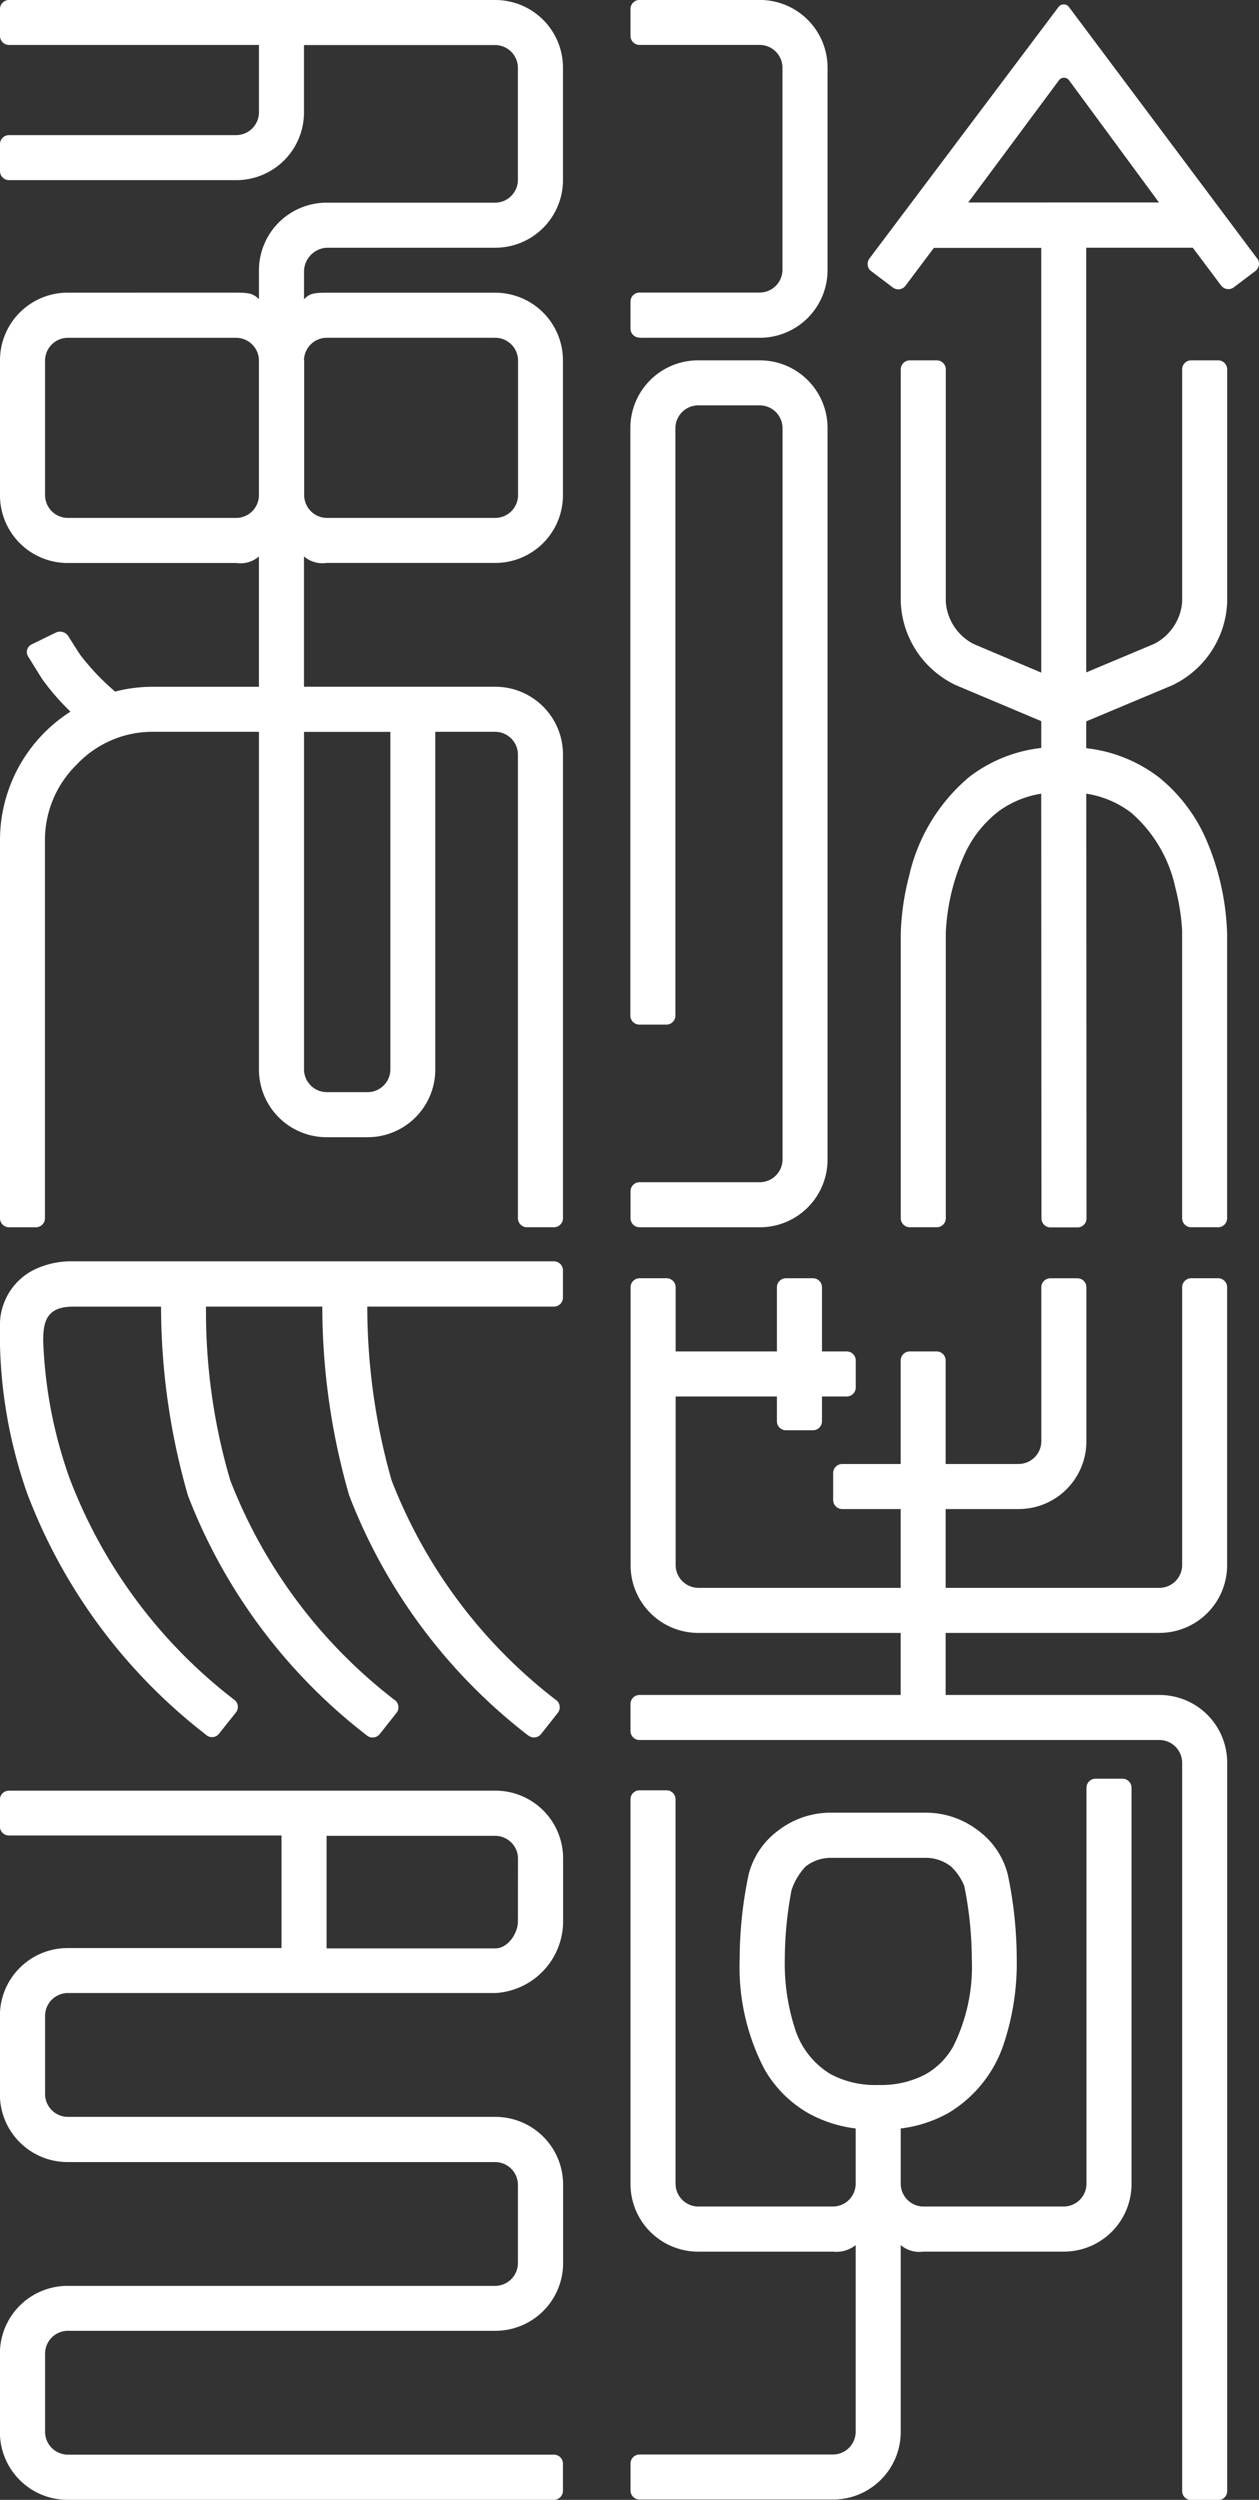 <svg xmlns="http://www.w3.org/2000/svg" xmlns:xlink="http://www.w3.org/1999/xlink" width="38.539" height="76.519" viewBox="0 0 38.539 76.519"><rect x="0" y="0" width="38.539" height="76.519" fill="#333333" stroke="none"/><defs><clipPath id="clip-path"><rect id="Rectangle_144" data-name="Rectangle 144" width="38.539" height="76.519" fill="none"></rect></clipPath></defs><g id="Group_262" data-name="Group 262" transform="translate(-576 -1607.56)"><g id="Group_261" data-name="Group 261" transform="translate(576 1607.56)"><g id="Group_260" data-name="Group 260" clip-path="url(#clip-path)"><path id="Path_55385" data-name="Path 55385" d="M124.833,10.34h3.688a2.072,2.072,0,0,0,2.068-2.068v-6.2A2.072,2.072,0,0,0,128.52,0h-3.688a.276.276,0,0,0-.275.276V1.1a.276.276,0,0,0,.275.276h3.688a.7.7,0,0,1,.689.69v6.2a.7.7,0,0,1-.689.69h-3.688a.276.276,0,0,0-.275.276v.827a.276.276,0,0,0,.275.276" transform="translate(-105.257 -0.001)" fill="#fff"></path><path id="Path_55386" data-name="Path 55386" d="M0,25.725V37.29a.277.277,0,0,0,.276.276H1.1a.277.277,0,0,0,.276-.276V25.725A3.231,3.231,0,0,1,2.351,23.4a3.18,3.18,0,0,1,2.3-1H7.927V32.741a2.071,2.071,0,0,0,2.068,2.068h1.261a2.071,2.071,0,0,0,2.068-2.068V22.4h1.841a.7.7,0,0,1,.689.689v14.2a.277.277,0,0,0,.276.276h.827a.277.277,0,0,0,.276-.276v-14.2a2.072,2.072,0,0,0-2.068-2.068H9.305v-3.99a.858.858,0,0,0,.689.2h5.17a2.072,2.072,0,0,0,2.068-2.068h0V11.028a2.071,2.071,0,0,0-2.068-2.068H9.995c-.408,0-.521.03-.689.2V8.314a.736.736,0,0,1,.689-.731h5.17a2.072,2.072,0,0,0,2.068-2.068V2.068A2.072,2.072,0,0,0,15.164,0H.276A.277.277,0,0,0,0,.276V1.1a.277.277,0,0,0,.276.276H7.927V3.447a.7.7,0,0,1-.69.689H.276A.277.277,0,0,0,0,4.411v.827a.277.277,0,0,0,.276.276H7.237A2.071,2.071,0,0,0,9.305,3.447V1.379h5.859a.7.7,0,0,1,.689.689V5.515a.7.7,0,0,1-.689.689H9.995A2.071,2.071,0,0,0,7.927,8.272v.886c-.168-.168-.294-.2-.689-.2H2.068A2.071,2.071,0,0,0,0,11.029v4.136a2.071,2.071,0,0,0,2.068,2.068H7.237a.86.86,0,0,0,.689-.2v3.989H4.653a4.522,4.522,0,0,0-1.129.147,7.25,7.25,0,0,1-1.059-1.113c-.049-.064-.369-.575-.369-.575a.3.3,0,0,0-.382-.12l-.744.362a.259.259,0,0,0-.114.362s.4.65.45.722a7.419,7.419,0,0,0,.851.976A4.667,4.667,0,0,0,0,25.725m9.305-14.7A.7.7,0,0,1,10,10.339h5.169a.7.7,0,0,1,.689.689v4.135a.7.7,0,0,1-.689.69H10a.7.7,0,0,1-.689-.69V11.028m0,11.374h2.639V32.741a.7.7,0,0,1-.689.689H9.995a.7.7,0,0,1-.689-.689V22.4M7.237,15.853H2.068a.7.7,0,0,1-.689-.689V11.029a.7.7,0,0,1,.689-.689H7.237a.7.7,0,0,1,.689.688v4.138a.7.7,0,0,1-.689.688" fill="#fff"></path><path id="Path_55387" data-name="Path 55387" d="M15.168,353.7H.28A.276.276,0,0,0,0,353.97v.827a.276.276,0,0,0,.276.275H8.62v3.446H2.072A2.071,2.071,0,0,0,0,360.587V363a2.071,2.071,0,0,0,2.068,2.068h13.1a.7.7,0,0,1,.689.689v2.412a.7.7,0,0,1-.689.689H2.072A2.071,2.071,0,0,0,0,370.927v2.412a2.071,2.071,0,0,0,2.068,2.068H16.959a.277.277,0,0,0,.276-.276V374.3a.276.276,0,0,0-.276-.276H2.072a.7.7,0,0,1-.689-.69v-2.412a.7.7,0,0,1,.689-.689h13.1a2.072,2.072,0,0,0,2.068-2.068v-2.412a2.072,2.072,0,0,0-2.068-2.068H2.072a.7.7,0,0,1-.689-.69v-2.412a.7.7,0,0,1,.689-.689h13.1a2.2,2.2,0,0,0,2.068-2.207v-1.929A2.071,2.071,0,0,0,15.168,353.7Zm.689,4c0,.375-.315.828-.689.828H10v-3.446h5.17a.7.7,0,0,1,.689.689Z" transform="translate(-0.003 -298.889)" fill="#fff"></path><path id="Path_55388" data-name="Path 55388" d="M124.829,97.713h3.688a2.072,2.072,0,0,0,2.068-2.068v-22.4a2.071,2.071,0,0,0-2.068-2.068h-1.9a2.071,2.071,0,0,0-2.068,2.068V91.234a.277.277,0,0,0,.276.276h.827a.277.277,0,0,0,.276-.276V73.244a.7.7,0,0,1,.69-.689h1.9a.7.7,0,0,1,.689.689v22.4a.7.7,0,0,1-.689.69h-3.688a.277.277,0,0,0-.276.275v.827A.276.276,0,0,0,124.829,97.713Z" transform="translate(-105.253 -60.147)" fill="#fff"></path><path id="Path_55389" data-name="Path 55389" d="M142.543,252.5h-.827a.276.276,0,0,0-.276.276v8.512a.7.7,0,0,1-.689.689H134.2v-2.412h2.24a2.072,2.072,0,0,0,2.068-2.068v-4.72a.276.276,0,0,0-.276-.276h-.827a.277.277,0,0,0-.276.276v4.72a.7.7,0,0,1-.689.689H134.2v-3.17a.277.277,0,0,0-.276-.276H133.1a.277.277,0,0,0-.276.276v3.17h-1.791a.277.277,0,0,0-.276.276v.827a.277.277,0,0,0,.276.276h1.791v2.412h-6.2a.7.7,0,0,1-.689-.689v-5.169h3.1v.758a.276.276,0,0,0,.276.276h.827a.276.276,0,0,0,.276-.276v-.758h.758a.276.276,0,0,0,.276-.276v-.827a.277.277,0,0,0-.276-.276h-.758v-1.964a.276.276,0,0,0-.276-.276h-.827a.277.277,0,0,0-.276.276v1.964h-3.1v-1.964a.277.277,0,0,0-.276-.276h-.827a.276.276,0,0,0-.276.276v8.512a2.071,2.071,0,0,0,2.068,2.068h6.2v1.9h-7.995a.276.276,0,0,0-.276.276v.827a.276.276,0,0,0,.276.275h15.922a.7.7,0,0,1,.689.69v22.3a.277.277,0,0,0,.276.276h.827a.276.276,0,0,0,.275-.276v-22.3a2.071,2.071,0,0,0-2.068-2.068H134.2v-1.9h6.548a2.072,2.072,0,0,0,2.068-2.068v-8.512A.276.276,0,0,0,142.543,252.5Z" transform="translate(-105.253 -213.374)" fill="#fff"></path><path id="Path_55390" data-name="Path 55390" d="M139.614,351.369h-.827a.277.277,0,0,0-.276.276v12.13a.7.7,0,0,1-.689.689h-4.308a.7.7,0,0,1-.689-.689v-1.7a3.97,3.97,0,0,0,1.456-.472,3.882,3.882,0,0,0,1.713-2.165,7.8,7.8,0,0,0,.382-2.55,12.6,12.6,0,0,0-.275-2.59,2.4,2.4,0,0,0-.918-1.352,2.618,2.618,0,0,0-1.558-.537h-2.978a2.619,2.619,0,0,0-1.559.537,2.408,2.408,0,0,0-.918,1.352,12.622,12.622,0,0,0-.275,2.59,6.768,6.768,0,0,0,.759,3.374,3.622,3.622,0,0,0,1.335,1.341,3.979,3.979,0,0,0,1.457.472v1.7a.7.7,0,0,1-.69.689h-4.135a.7.7,0,0,1-.689-.689V352a.276.276,0,0,0-.276-.276h-.827a.276.276,0,0,0-.276.276v11.778a2.071,2.071,0,0,0,2.068,2.067h4.135a.95.95,0,0,0,.69-.2v5.721a.7.7,0,0,1-.689.689h-5.927a.276.276,0,0,0-.276.275v.827a.276.276,0,0,0,.276.276h5.927a2.071,2.071,0,0,0,2.068-2.068v-5.721a.872.872,0,0,0,.689.2h4.308a2.07,2.07,0,0,0,2.068-2.067v-12.13A.277.277,0,0,0,139.614,351.369Zm-7.479,9.375a2.9,2.9,0,0,1-1.464-.336,2.507,2.507,0,0,1-1.095-1.423,6.475,6.475,0,0,1-.3-2.094,11.471,11.471,0,0,1,.122-1.616c.031-.209.061-.378.083-.493a1.919,1.919,0,0,1,.439-.731,1.254,1.254,0,0,1,.73-.26h2.978a1.253,1.253,0,0,1,.73.26,1.68,1.68,0,0,1,.412.6,11.457,11.457,0,0,1,.231,2.239,5.463,5.463,0,0,1-.571,2.678,2.235,2.235,0,0,1-.828.839,2.9,2.9,0,0,1-1.463.336" transform="translate(-105.253 -296.924)" fill="#fff"></path><path id="Path_55391" data-name="Path 55391" d="M183.321,8.626,177.564.933a.2.2,0,0,0-.331,0L171.45,8.626a.277.277,0,0,0,.056.386l.663.5a.277.277,0,0,0,.386-.055l.868-1.158h3.288v13l-2.074-.877a1.578,1.578,0,0,1-.848-1.281V12.016a.277.277,0,0,0-.276-.275h-.827a.277.277,0,0,0-.276.275v7.119a2.942,2.942,0,0,0,1.69,2.55l2.611,1.1v.821a4.407,4.407,0,0,0-2.211.892,5.547,5.547,0,0,0-1.834,3.025,7.82,7.82,0,0,0-.256,1.763V38a.277.277,0,0,0,.276.276h.827a.277.277,0,0,0,.276-.276V29.294s0,0,0-.034a6.509,6.509,0,0,1,.584-2.418,3.46,3.46,0,0,1,1.067-1.323,3,3,0,0,1,1.27-.514l.007,13a.277.277,0,0,0,.276.276h.827a.276.276,0,0,0,.276-.276l-.007-13a3.015,3.015,0,0,1,1.376.584,4.207,4.207,0,0,1,1.349,2.285A7.049,7.049,0,0,1,181,28.9c.013.13.02.235.023.3,0,.035,0,.061,0,.077s0,.018,0,.018V38a.277.277,0,0,0,.276.276h.827A.276.276,0,0,0,182.4,38V29.295a7.869,7.869,0,0,0-.6-2.79,5.018,5.018,0,0,0-1.487-2,4.459,4.459,0,0,0-2.225-.892v-.822l2.623-1.1a2.942,2.942,0,0,0,1.691-2.551V12.016a.276.276,0,0,0-.275-.275H181.3a.276.276,0,0,0-.276.275v7.119a1.58,1.58,0,0,1-.849,1.281l-2.087.877v-13h3.26l.869,1.158a.277.277,0,0,0,.386.055l.662-.5a.276.276,0,0,0,.055-.386m-8.845-1.711,2.768-3.728a.193.193,0,0,1,.328,0l2.743,3.727Z" transform="translate(-144.837 -0.711)" fill="#fff"></path><path id="Path_55392" data-name="Path 55392" d="M16.964,249.163H2.248a2.607,2.607,0,0,0-1.214.266,1.876,1.876,0,0,0-.9,1,1.835,1.835,0,0,0-.128.63,14.738,14.738,0,0,0,.83,5.2,16.882,16.882,0,0,0,5.469,7.389h0l.016.015a.273.273,0,0,0,.385-.033l.526-.662a.274.274,0,0,0-.053-.384l-.022-.016s0,0,0,0a15.48,15.48,0,0,1-5.022-6.769,13.949,13.949,0,0,1-.806-4.22c0-.613.137-1.029.918-1.029H4.937a20.926,20.926,0,0,0,.824,5.784,16.96,16.96,0,0,0,5.469,7.336h0l.011.01a.28.28,0,0,0,.39-.046l.513-.649a.276.276,0,0,0-.045-.387l-.02-.014a15.571,15.571,0,0,1-5.025-6.722,18.249,18.249,0,0,1-.741-5.313H9.873a20.93,20.93,0,0,0,.824,5.784,16.977,16.977,0,0,0,5.484,7.348l.006,0a.276.276,0,0,0,.382-.048l.513-.649a.276.276,0,0,0-.045-.387l-.017-.011a15.572,15.572,0,0,1-5.028-6.724,19.451,19.451,0,0,1-.742-5.313h5.713a.276.276,0,0,0,.276-.276v-.827A.277.277,0,0,0,16.964,249.163Z" transform="translate(-0.007 -210.555)" fill="#fff"></path></g></g></g></svg>